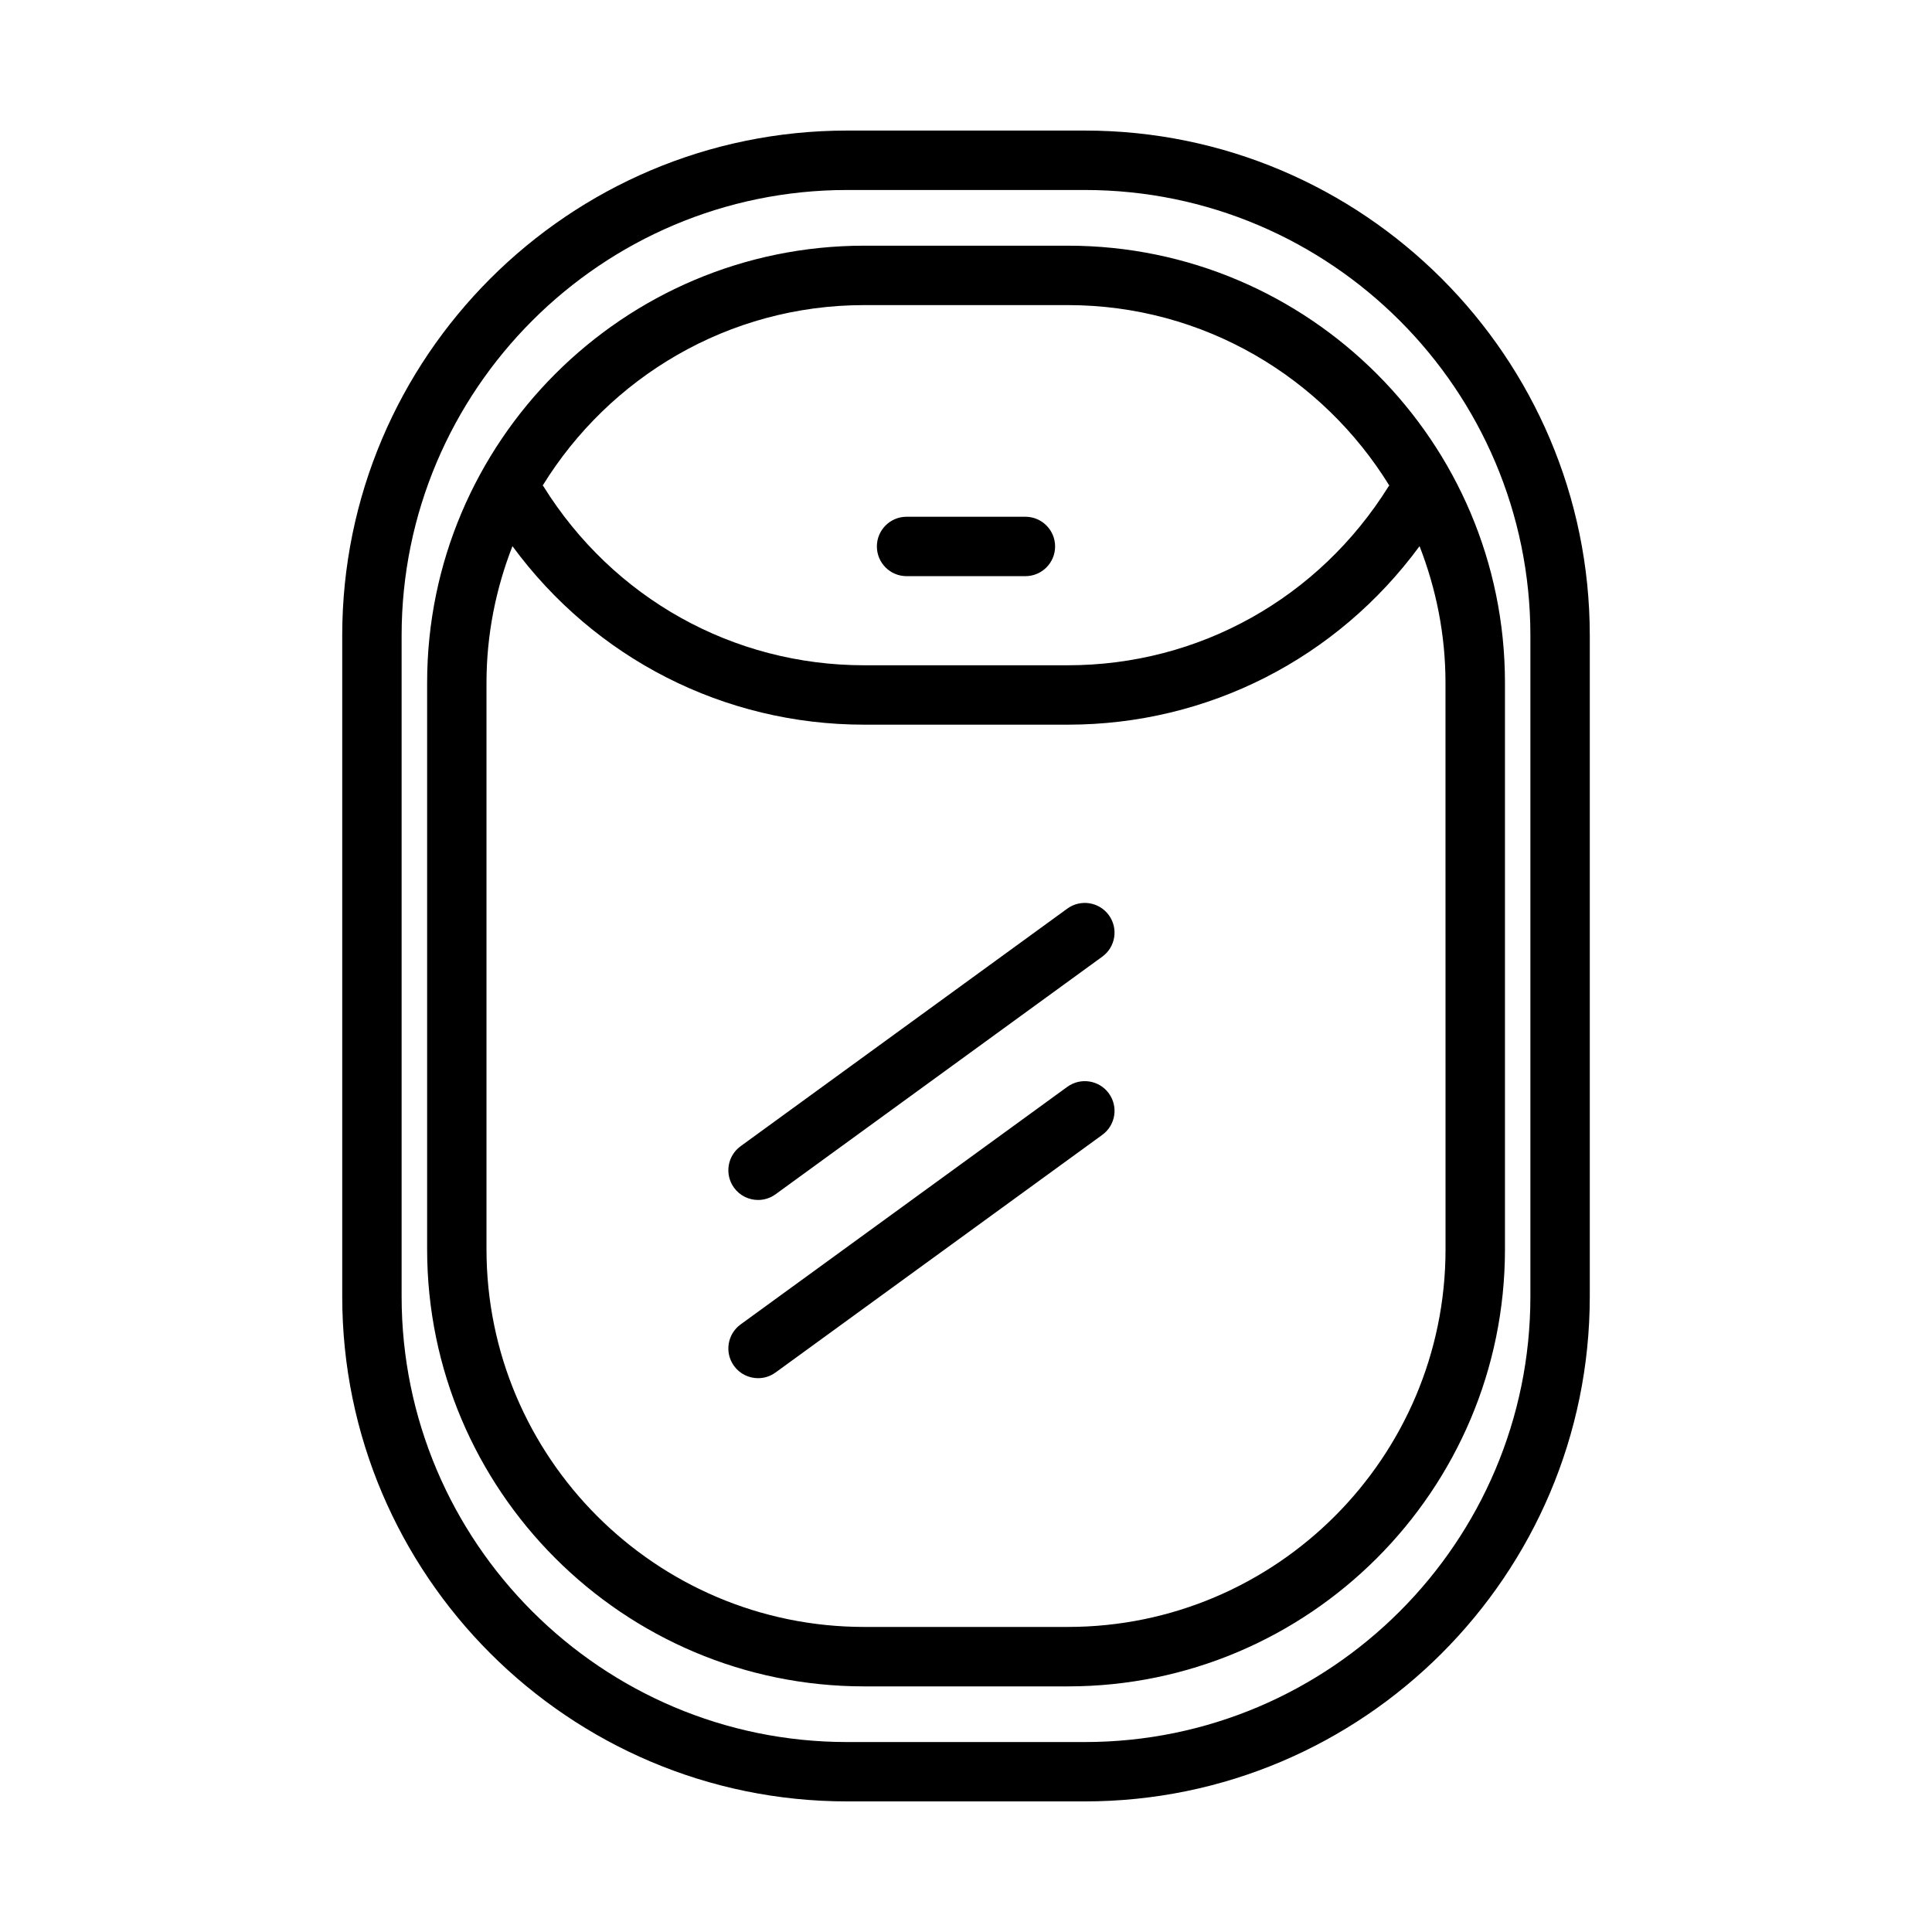 <?xml version="1.0" encoding="UTF-8"?>
<!-- Uploaded to: SVG Repo, www.svgrepo.com, Generator: SVG Repo Mixer Tools -->
<svg fill="#000000" width="800px" height="800px" version="1.1" viewBox="144 144 512 512" xmlns="http://www.w3.org/2000/svg">
 <path d="m431.49 178.6h-62.977c-73.793 0-133.82 60.031-133.82 133.82v175.15c0 73.793 60.031 133.82 133.82 133.82h62.977c73.793 0 133.82-60.031 133.82-133.82v-175.15c0-73.793-60.035-133.82-133.82-133.82zm118.08 308.98c0 65.109-52.973 118.08-118.08 118.08h-62.977c-65.109 0-118.08-52.973-118.08-118.08v-175.15c0-65.109 52.973-118.08 118.08-118.08h62.977c65.109 0 118.08 52.973 118.08 118.08zm-122.57-278.47h-53.977c-63.867 0-115.83 51.965-115.83 115.83v150.13c0 63.875 51.965 115.84 115.83 115.84h53.977c63.867 0 115.83-51.965 115.83-115.84v-150.13c0-63.863-51.965-115.83-115.83-115.83zm-53.988 15.746h53.977c36.023 0 67.559 19.191 85.191 47.824-0.047 0.07-0.125 0.102-0.164 0.172-18.516 29.719-50.301 47.453-85.027 47.453h-53.977c-34.723 0-66.504-17.734-85.012-47.445-0.047-0.078-0.133-0.117-0.18-0.188 17.637-28.625 49.18-47.816 85.191-47.816zm154.07 250.21c0 55.191-44.895 100.09-100.09 100.09h-53.977c-55.184 0-100.09-44.902-100.09-100.09v-150.13c0-12.777 2.496-24.953 6.879-36.195 21.867 29.766 56.066 47.305 93.203 47.305h53.977c37.141 0 71.336-17.539 93.211-47.305 4.375 11.242 6.871 23.418 6.871 36.195zm-150.7-186.25c0-4.344 3.527-7.871 7.871-7.871h31.488c4.352 0 7.871 3.527 7.871 7.871s-3.519 7.871-7.871 7.871h-31.488c-4.344 0.004-7.871-3.516-7.871-7.871zm61.473 97.711c2.559 3.519 1.785 8.438-1.738 10.996l-86.594 62.977c-1.402 1.016-3.023 1.504-4.621 1.504-2.434 0-4.832-1.125-6.375-3.242-2.559-3.519-1.777-8.438 1.73-10.996l86.594-62.977c3.523-2.562 8.445-1.773 11.004 1.738zm0 47.23c2.559 3.519 1.785 8.438-1.738 10.996l-86.594 62.977c-1.402 1.016-3.023 1.504-4.621 1.504-2.434 0-4.832-1.125-6.375-3.242-2.559-3.519-1.777-8.438 1.73-10.996l86.594-62.977c3.523-2.551 8.445-1.773 11.004 1.738z"/>
</svg>